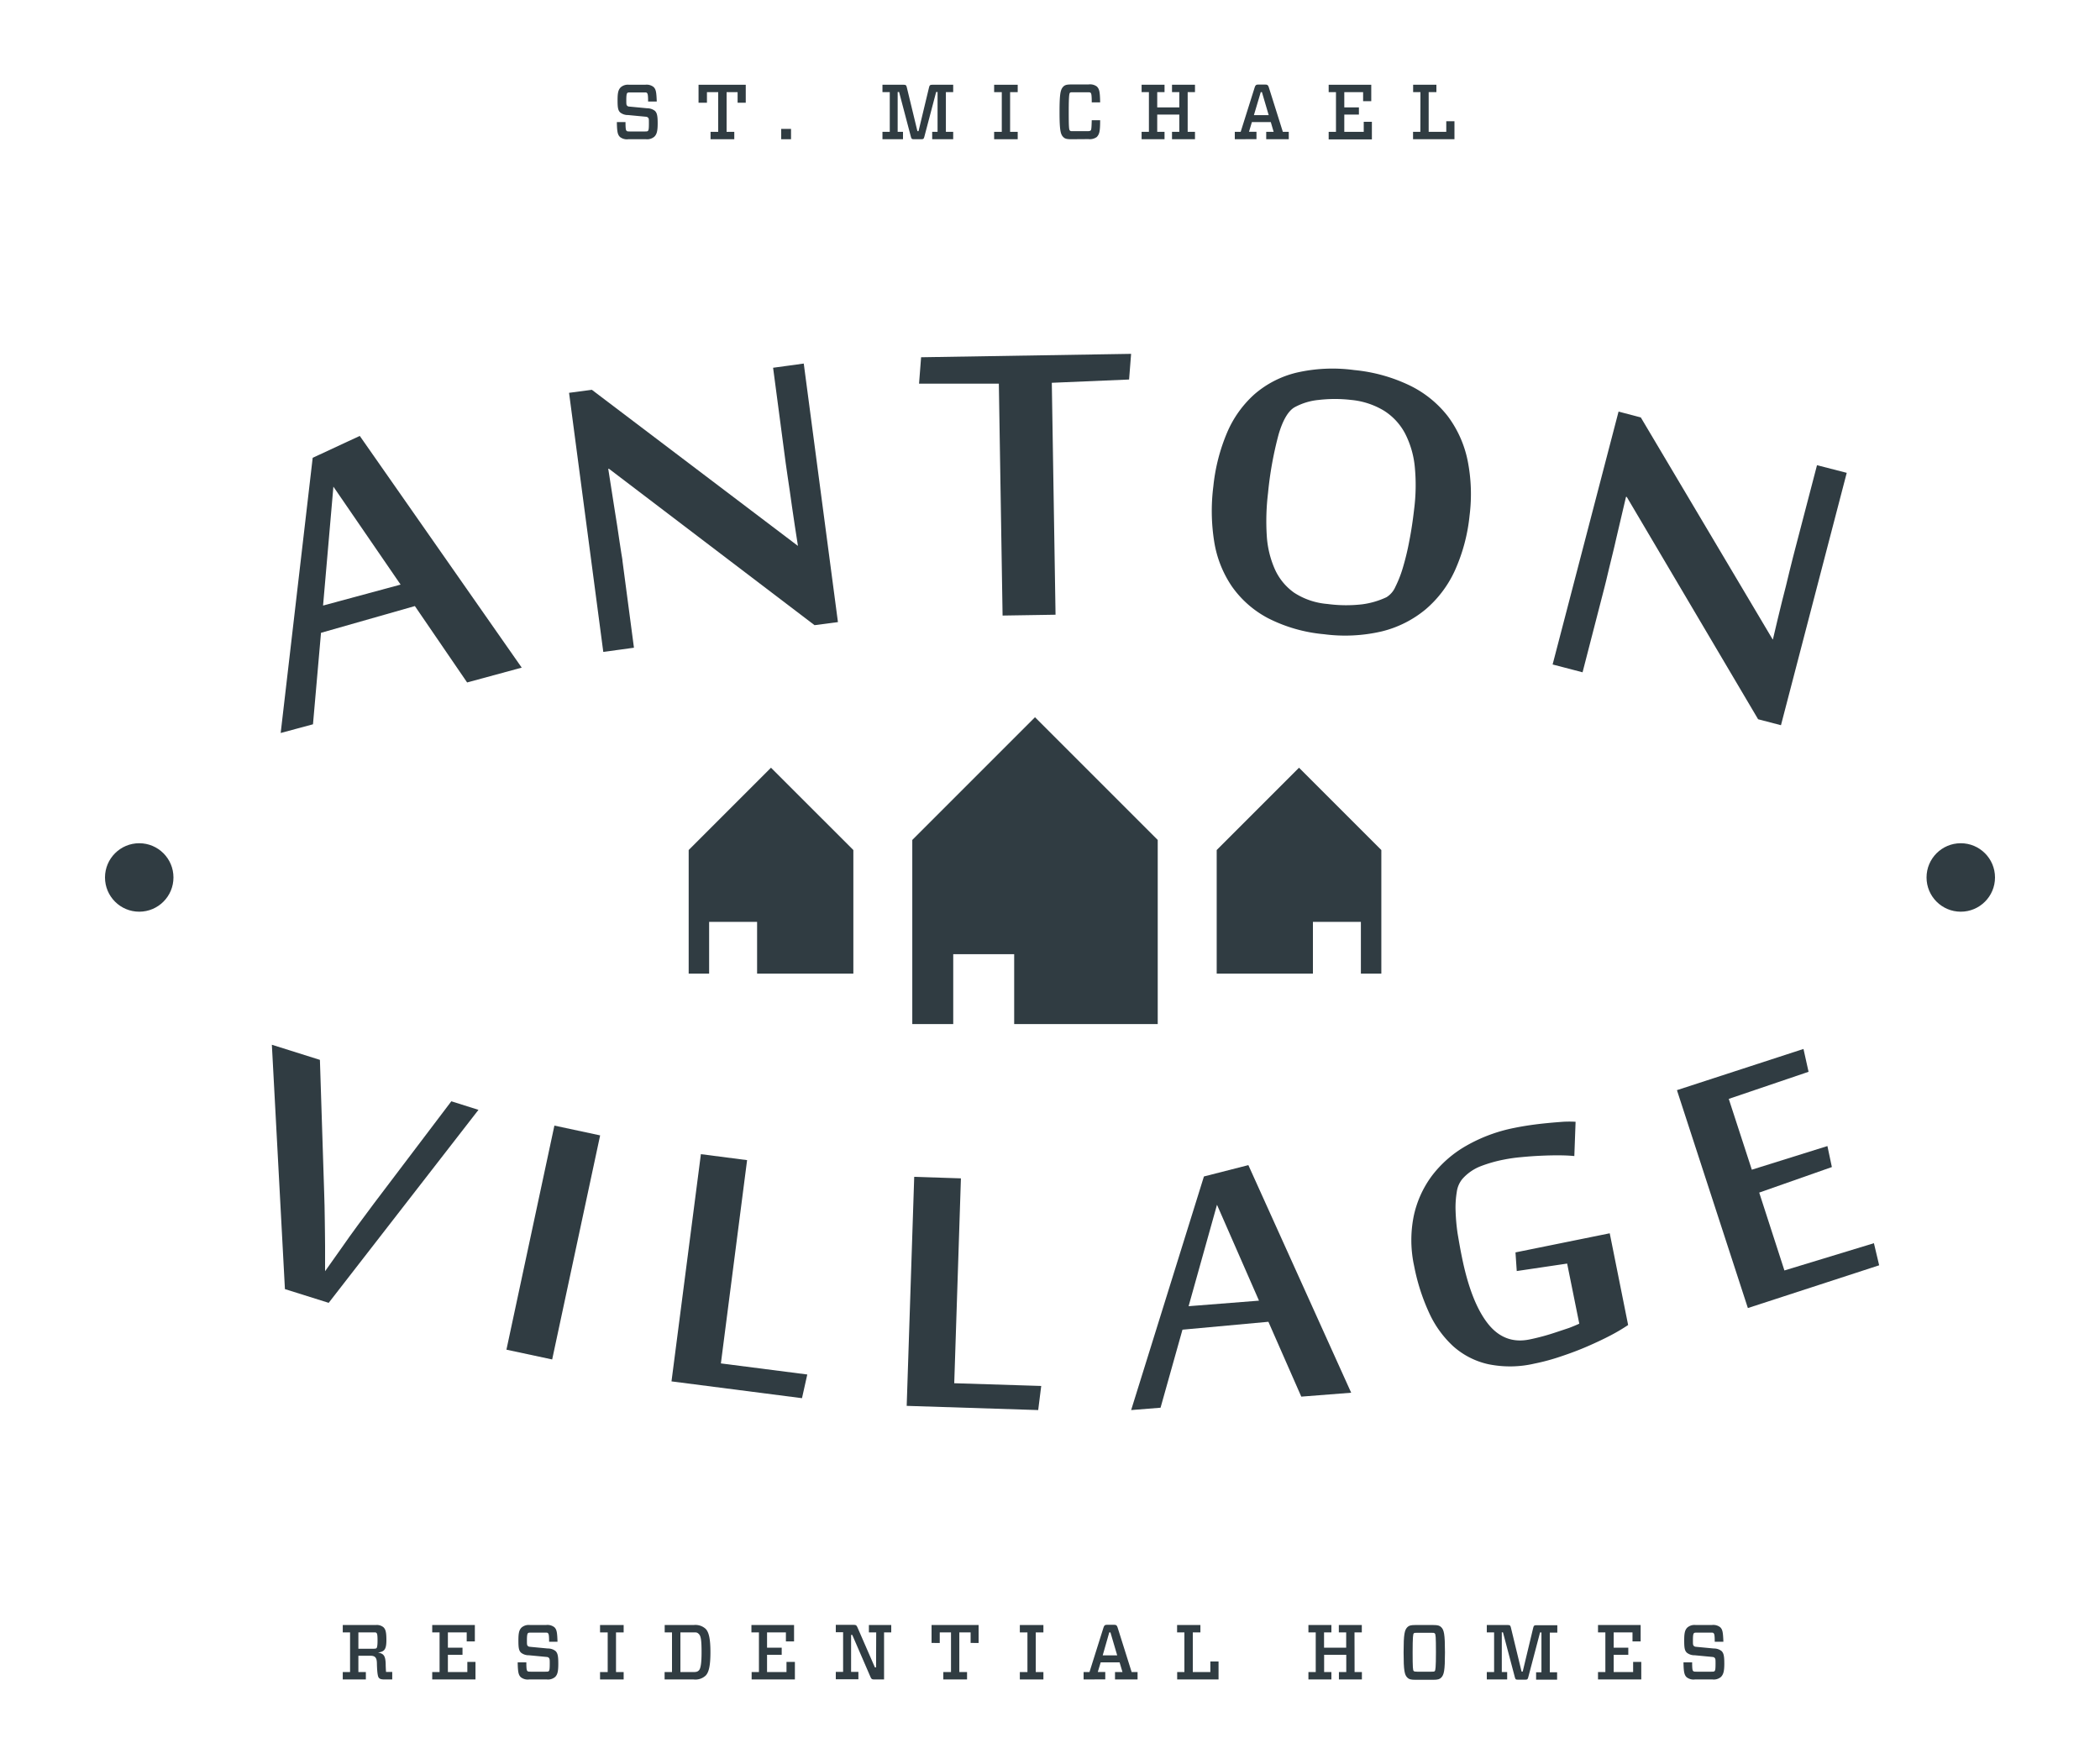 <?xml version="1.0" encoding="UTF-8"?> <svg xmlns="http://www.w3.org/2000/svg" id="Layer_1" data-name="Layer 1" viewBox="0 0 500 420"><defs><style>.cls-1{fill:#303c42;}</style></defs><circle class="cls-1" cx="33.15" cy="208.92" r="8.15"></circle><circle class="cls-1" cx="466.85" cy="208.92" r="8.15"></circle><polygon class="cls-1" points="275.65 199.99 275.65 243.83 241.47 243.83 241.47 227.19 226.96 227.19 226.96 243.83 217.21 243.83 217.21 199.99 246.43 170.77 275.65 199.99"></polygon><polygon class="cls-1" points="203.18 202.39 203.18 231.81 180.26 231.81 180.26 219.49 168.84 219.49 168.84 231.81 163.97 231.81 163.97 202.39 183.57 182.79 203.18 202.39"></polygon><polygon class="cls-1" points="328.89 202.39 328.89 231.81 324.02 231.81 324.02 219.49 312.6 219.49 312.6 231.81 289.69 231.81 289.69 202.39 309.29 182.79 328.89 202.39"></polygon><path class="cls-1" d="M85.66,103.79,74.45,109l-7.62,65.52,7.69-2.07,1.91-21.78,22.35-6.37,12.44,18.19,13-3.53Zm-8.74,40.39,2.46-28.31,16,23.32Z"></path><path class="cls-1" d="M193.94,148.85l5.57-.73-8.14-61.56-7.3,1,2.69,20.34c.08.6.18,1.37.31,2.34s.28,2,.45,3.13.35,2.33.53,3.58.36,2.5.53,3.74c.41,2.85.88,5.94,1.4,9.24l-.06,0-49-37.12-5.43.72,8.15,61.69,7.3-1-2.73-20.65c0-.35-.14-.94-.26-1.76s-.27-1.76-.44-2.85-.34-2.3-.53-3.59-.4-2.57-.61-3.84q-.72-4.55-1.55-9.91l.18,0Z"></path><path class="cls-1" d="M269.31,84.25l-50,.81-.49,6.29h19l.89,55.21,12.61-.2-.89-55.22,18.4-.78Z"></path><path class="cls-1" d="M349.42,109.58a26.4,26.4,0,0,0-4.7-10.47,25.7,25.7,0,0,0-9-7.3,38.94,38.94,0,0,0-13.28-3.7,38.31,38.31,0,0,0-13.76.62,23.81,23.81,0,0,0-10,5.14,25.8,25.8,0,0,0-6.54,9.19,44.26,44.26,0,0,0-3.25,12.75,46.45,46.45,0,0,0,.22,13.24,26.26,26.26,0,0,0,4.23,10.62,24.37,24.37,0,0,0,8.56,7.51A36.43,36.43,0,0,0,315.21,151a38.48,38.48,0,0,0,13.8-.67,26,26,0,0,0,10.44-5.26,26.66,26.66,0,0,0,7-9.34,42.09,42.09,0,0,0,3.45-13A40.74,40.74,0,0,0,349.42,109.58Zm-12.73,11.73c-.29,2.52-.65,5-1.11,7.32a61.59,61.59,0,0,1-1.51,6.35,27.8,27.8,0,0,1-1.84,4.75,5.43,5.43,0,0,1-2.11,2.46,19.51,19.51,0,0,1-5.75,1.69,33.44,33.44,0,0,1-8.34-.08,17,17,0,0,1-7.9-2.68,13.72,13.72,0,0,1-4.6-5.61,23.11,23.11,0,0,1-1.92-8,55.75,55.75,0,0,1,.3-10.11,85.2,85.2,0,0,1,2.53-14c1-3.38,2.27-5.52,3.74-6.4A14.87,14.87,0,0,1,314,95.22a33.45,33.45,0,0,1,7.68,0,18.43,18.43,0,0,1,7.85,2.57,14.35,14.35,0,0,1,5,5.4,22,22,0,0,1,2.32,7.91A45.51,45.51,0,0,1,336.69,121.31Z"></path><path class="cls-1" d="M432.62,110.76l-5.18,19.85c-.15.6-.35,1.36-.59,2.28s-.5,2-.77,3.08-.55,2.29-.85,3.52-.62,2.44-.93,3.65c-.69,2.82-1.43,5.85-2.18,9.1h-.06L390.67,99.39,385.37,98l-15.7,60.21,7.13,1.86L382,139.92c.1-.35.23-.93.43-1.72s.41-1.75.67-2.82.54-2.26.86-3.52.6-2.53.89-3.79c.69-3,1.46-6.23,2.29-9.76l.18,0,31.28,52.94,5.44,1.42,15.66-60.09Z"></path><path class="cls-1" d="M107.46,262.21,89.08,286.48c-1.21,1.63-2.52,3.38-3.89,5.24s-2.64,3.64-3.79,5.3c-1.33,1.88-2.67,3.77-4,5.65,0-1.93,0-3.95,0-6.08,0-1.83-.05-3.88-.07-6.14s-.08-4.57-.16-6.95l-1-31.15-11.44-3.6,3.11,58.18,10.42,3.27,35.66-45.95Z"></path><path class="cls-1" d="M132,268l-11.42,53.35,10.89,2.33,11.42-53.35Z"></path><path class="cls-1" d="M171.64,324.62l6.24-48.4-11-1.42-7,54.1,31.07,4,1.26-5.64Z"></path><path class="cls-1" d="M227.2,329.34l1.59-48.78-11.12-.36-1.79,54.53,31.31,1,.72-5.74Z"></path><path class="cls-1" d="M297.23,277.41l-10.58,2.7-17.33,55.62,7-.56,5.22-18.58L302,314.71l7.83,17.82,11.88-.93ZM283,311l6.76-24.15,10,22.83Z"></path><path class="cls-1" d="M383.27,293.64l-22.44,4.55.3,4.44,12-1.78,2.89,14.31c-.66.31-1.46.64-2.39,1l-3,1c-1.08.36-2.16.7-3.28,1s-2.19.56-3.2.76c-4,.82-7.36-.48-10-3.91s-4.67-8.69-6.1-15.82c-.37-1.78-.68-3.61-1-5.49a47.61,47.61,0,0,1-.48-5.34,22.31,22.31,0,0,1,.28-4.54,6.11,6.11,0,0,1,1.37-3.16,11.32,11.32,0,0,1,4.35-3,32.56,32.56,0,0,1,5.43-1.55,37.22,37.22,0,0,1,4.1-.59c1.54-.15,3.1-.27,4.65-.34s3.06-.11,4.5-.1,2.63.07,3.59.17l.3-8.16a25.61,25.61,0,0,0-3,0c-1.21.09-2.47.19-3.8.32s-2.69.29-4,.48-2.56.41-3.65.63a37.77,37.77,0,0,0-11.58,4.28,27.09,27.09,0,0,0-8.24,7.23,24.64,24.64,0,0,0-4.31,9.72,29,29,0,0,0,.14,11.68,48.48,48.48,0,0,0,3.56,11.13,24.71,24.71,0,0,0,5.77,8,18.6,18.6,0,0,0,8.28,4.24,25.71,25.71,0,0,0,11.06-.14,49.9,49.9,0,0,0,6.36-1.73c2.16-.72,4.24-1.5,6.24-2.37s3.83-1.73,5.51-2.61a45.27,45.27,0,0,0,4.17-2.47Z"></path><path class="cls-1" d="M446.17,296l-21.31,6.49-6-18.54,17.3-6.08-1.06-5-18,5.63-5.49-16.86,19-6.45-1.21-5.44-30.13,9.81,16.89,51.88,31.26-10.18Z"></path><path class="cls-1" d="M91.91,398.08h1.48v1.79H91.52c-.78,0-1.06-.13-1.28-.35s-.43-.78-.5-3.33c0-1-.17-1.37-.41-1.62s-.61-.35-1.26-.35H85.33v3.89h1.78v1.76h-5.5v-1.76h1.74v-9.44H81.61v-1.76h7.87a2.48,2.48,0,0,1,1.82.53c.5.5.7,1.13.7,3.08,0,2.28-.54,2.74-2,2.94v0c1.37.26,1.76.78,1.83,2.67C91.83,396.74,91.87,397.5,91.91,398.08Zm-3.08-5.52c.54,0,.73-.06.82-.15s.24-.45.24-1.78-.08-1.65-.24-1.82-.28-.14-.82-.14h-3.5v3.89Z"></path><path class="cls-1" d="M102.91,388.67v-1.76h10.15v3.9h-1.94v-2.14h-4.48v3.63h3.48V394h-3.48v4.11h4.63v-2.42h1.94v4.18h-10.3v-1.76h1.75v-9.44Z"></path><path class="cls-1" d="M132.17,399.28a2.64,2.64,0,0,1-2,.59H126a2.66,2.66,0,0,1-2-.54c-.54-.53-.7-1.16-.74-3.53h2.06c0,1.61.09,1.9.24,2.05s.26.17.81.17h3.47c.53,0,.7,0,.85-.17s.2-.63.2-1.72c0-.94,0-1.2-.22-1.41s-.33-.18-.85-.24l-3.89-.37a2.88,2.88,0,0,1-1.89-.63c-.52-.52-.61-1.2-.61-2.91s.16-2.48.76-3.07a2.61,2.61,0,0,1,2-.59H130a2.68,2.68,0,0,1,2,.53c.54.54.67,1.13.74,3.45h-2c0-1.52-.09-1.82-.24-2s-.26-.17-.82-.17H126.5c-.52,0-.69,0-.83.17s-.21.64-.21,1.63,0,1.18.22,1.38.34.17.86.23l3.89.37a2.89,2.89,0,0,1,1.85.61c.5.5.65,1.2.65,3S132.76,398.69,132.17,399.28Z"></path><path class="cls-1" d="M148.49,398.11v1.76h-5.62v-1.76h1.82v-9.44h-1.82v-1.76h5.62v1.76h-1.82v9.44Z"></path><path class="cls-1" d="M168,387.81c.78.78,1.15,2.39,1.15,5.58s-.37,4.8-1.15,5.57a3.57,3.57,0,0,1-2.85.91h-6.91v-1.76H160v-9.44h-1.74v-1.76h6.91A3.61,3.61,0,0,1,168,387.81Zm-6,10.3h3c.73,0,1.06-.05,1.41-.41s.63-1.37.63-4.29-.17-3.87-.63-4.34-.68-.4-1.41-.4h-3Z"></path><path class="cls-1" d="M178.91,388.67v-1.76h10.15v3.9h-1.94v-2.14h-4.49v3.63h3.49V394h-3.49v4.11h4.63v-2.42h2v4.18h-10.3v-1.76h1.74v-9.44Z"></path><path class="cls-1" d="M208.62,388.67h-1.74v-1.76h5.32v1.76h-1.71v11.2h-2.37c-.54,0-.65-.11-.87-.61l-4.33-10h-.28v8.81h1.74v1.76H199v-1.76h1.74v-9.44H199v-1.76h4.29c.54,0,.65.11.87.61l4.15,9.52h.28Z"></path><path class="cls-1" d="M230.25,398.11v1.76H224.6v-1.76h1.83v-9.44h-2.68v2.51H221.8v-4.27H233v4.27H231.1v-2.51h-2.69v9.44Z"></path><path class="cls-1" d="M248.43,398.11v1.76h-5.61v-1.76h1.81v-9.44h-1.81v-1.76h5.61v1.76h-1.82v9.44Z"></path><path class="cls-1" d="M258,399.87v-1.76h1.4l3.35-10.63c.17-.52.34-.63.89-.63h1.56c.56,0,.72.11.89.63l3.35,10.63h1.41v1.76h-5.37v-1.76h1.78l-.69-2.31-4.5,0-.69,2.29h1.78v1.76Zm4.55-5.74H266l-1.61-5.46h-.28Z"></path><path class="cls-1" d="M282,388.67h-1.74v-1.76h5.55v1.76H284v9.44h4.18v-2.52h1.95v4.28h-9.85v-1.76H282Z"></path><path class="cls-1" d="M322.52,398.11h1.74v1.76h-5.47v-1.76h1.75V394h-5.27v4.11H317v1.76h-5.47v-1.76h1.74v-9.44h-1.74v-1.76H317v1.76h-1.75v3.63h5.27v-3.63h-1.75v-1.76h5.47v1.76h-1.74Z"></path><path class="cls-1" d="M341.22,386.91c1.12,0,1.54.13,1.93.52.65.64.89,1.59.89,6s-.24,5.31-.89,6c-.39.39-.81.52-1.93.52H337c-1.11,0-1.54-.13-1.92-.52-.65-.65-.89-1.59-.89-6s.24-5.32.89-6c.38-.39.81-.52,1.92-.52Zm-4.63,10.94c.13.13.26.17.84.17h3.37c.57,0,.7,0,.83-.17s.26-.72.26-4.46-.07-4.28-.26-4.46-.26-.17-.83-.17h-3.37c-.58,0-.71,0-.84.17s-.25.72-.25,4.46S336.41,397.67,336.59,397.85Z"></path><path class="cls-1" d="M357.57,388.63v9.48h1.28v1.76H354v-1.76h1.74v-9.44H354v-1.76H359c.51,0,.61.09.74.61L362.28,398h.27l2.5-10.43c.13-.52.23-.61.74-.61h5v1.76H369v9.44h1.74v1.76h-5v-1.76h1.27v-9.48h-.33l-2.81,10.67c-.13.5-.23.57-.73.57h-1.74c-.5,0-.59-.07-.72-.57l-2.82-10.67Z"></path><path class="cls-1" d="M380.48,388.67v-1.76h10.15v3.9h-1.94v-2.14h-4.48v3.63h3.48V394h-3.48v4.11h4.63v-2.42h1.94v4.18h-10.3v-1.76h1.75v-9.44Z"></path><path class="cls-1" d="M409.74,399.28a2.62,2.62,0,0,1-2,.59h-4.17a2.66,2.66,0,0,1-2-.54c-.53-.53-.7-1.16-.74-3.53h2.06c0,1.61.09,1.9.24,2.05s.26.17.81.17h3.47c.53,0,.7,0,.85-.17s.2-.63.2-1.72c0-.94,0-1.2-.22-1.41s-.33-.18-.85-.24l-3.89-.37a2.88,2.88,0,0,1-1.89-.63c-.52-.52-.61-1.2-.61-2.91s.16-2.48.76-3.07a2.61,2.61,0,0,1,2-.59h3.82a2.68,2.68,0,0,1,2,.53c.54.54.67,1.13.75,3.45h-2.06c0-1.52-.09-1.82-.24-2s-.26-.17-.82-.17h-3.09c-.52,0-.68,0-.83.17s-.21.64-.21,1.63,0,1.18.23,1.38.33.17.85.23l3.89.37a2.89,2.89,0,0,1,1.85.61c.5.5.65,1.2.65,3S410.33,398.69,409.74,399.28Z"></path><path class="cls-1" d="M155.78,32.56a2.68,2.68,0,0,1-2,.59h-4.17a2.66,2.66,0,0,1-2-.54c-.54-.54-.7-1.17-.74-3.54h2.06c0,1.62.09,1.91.24,2.06s.26.17.81.17h3.47c.53,0,.7,0,.85-.17s.2-.63.2-1.72,0-1.21-.22-1.41-.33-.19-.85-.24l-3.89-.37a2.88,2.88,0,0,1-1.89-.63c-.52-.52-.61-1.2-.61-2.91s.16-2.48.76-3.07a2.59,2.59,0,0,1,2-.6h3.82a2.64,2.64,0,0,1,2,.54c.54.54.67,1.13.75,3.45h-2.06c0-1.52-.09-1.82-.24-2s-.26-.16-.82-.16h-3.09c-.52,0-.69,0-.83.16s-.21.65-.21,1.63,0,1.19.22,1.39.34.17.86.22l3.89.37a3,3,0,0,1,1.85.62c.5.5.65,1.2.65,3S156.37,32,155.78,32.56Z"></path><path class="cls-1" d="M174.83,31.39v1.76h-5.65V31.39H171V21.94h-2.68v2.52h-2V20.18h11.24v4.28h-1.94V21.94H173v9.45Z"></path><path class="cls-1" d="M188.34,30.69v2.46H186V30.69Z"></path><path class="cls-1" d="M213.73,21.91v9.48H215v1.76h-4.89V31.39h1.74V21.94h-1.74V20.18h5.06c.52,0,.61.1.74.62l2.52,10.42h.27l2.5-10.42c.13-.52.23-.62.75-.62h5v1.76h-1.74v9.45h1.74v1.76h-5V31.39h1.28V21.91h-.34l-2.81,10.66c-.13.5-.23.58-.73.58H217.6c-.5,0-.59-.08-.72-.58l-2.81-10.66Z"></path><path class="cls-1" d="M242.31,31.39v1.76H236.7V31.39h1.82V21.94H236.7V20.18h5.61v1.76H240.5v9.45Z"></path><path class="cls-1" d="M255.09,33.15c-1.12,0-1.54-.13-1.93-.52-.65-.65-.89-1.59-.89-6s.24-5.32.89-6c.39-.39.81-.52,1.93-.52h4.07a2.7,2.7,0,0,1,2,.49c.59.59.74,1.24.78,3.77h-2c0-1.64-.09-2.09-.24-2.24s-.26-.16-.81-.16h-3.34c-.57,0-.7,0-.83.16s-.26.72-.26,4.47.07,4.27.26,4.46.26.17.83.17h3.34c.51,0,.68-.06.81-.19s.19-.48.24-2.42h2c0,2.64-.17,3.33-.8,4a2.83,2.83,0,0,1-2,.5Z"></path><path class="cls-1" d="M282.78,31.39h1.74v1.76h-5.47V31.39h1.74V27.28h-5.26v4.11h1.74v1.76h-5.46V31.39h1.74V21.94h-1.74V20.18h5.46v1.76h-1.74v3.63h5.26V21.94h-1.74V20.18h5.47v1.76h-1.74Z"></path><path class="cls-1" d="M294,33.15V31.39h1.4l3.35-10.63c.17-.52.34-.63.89-.63h1.56c.55,0,.72.11.89.63l3.35,10.63h1.41v1.76h-5.37V31.39h1.77l-.68-2.32-4.5,0-.69,2.3h1.78v1.76Zm4.55-5.74h3.52l-1.61-5.47h-.28Z"></path><path class="cls-1" d="M316.35,21.94V20.18h10.14v3.91h-1.94V21.94h-4.48v3.63h3.48v1.71h-3.48v4.11h4.63V29h1.94v4.19H316.35V31.39h1.74V21.94Z"></path><path class="cls-1" d="M338.2,21.94h-1.74V20.18H342v1.76h-1.84v9.45h4.19V28.87h1.95v4.28h-9.86V31.39h1.74Z"></path></svg> 